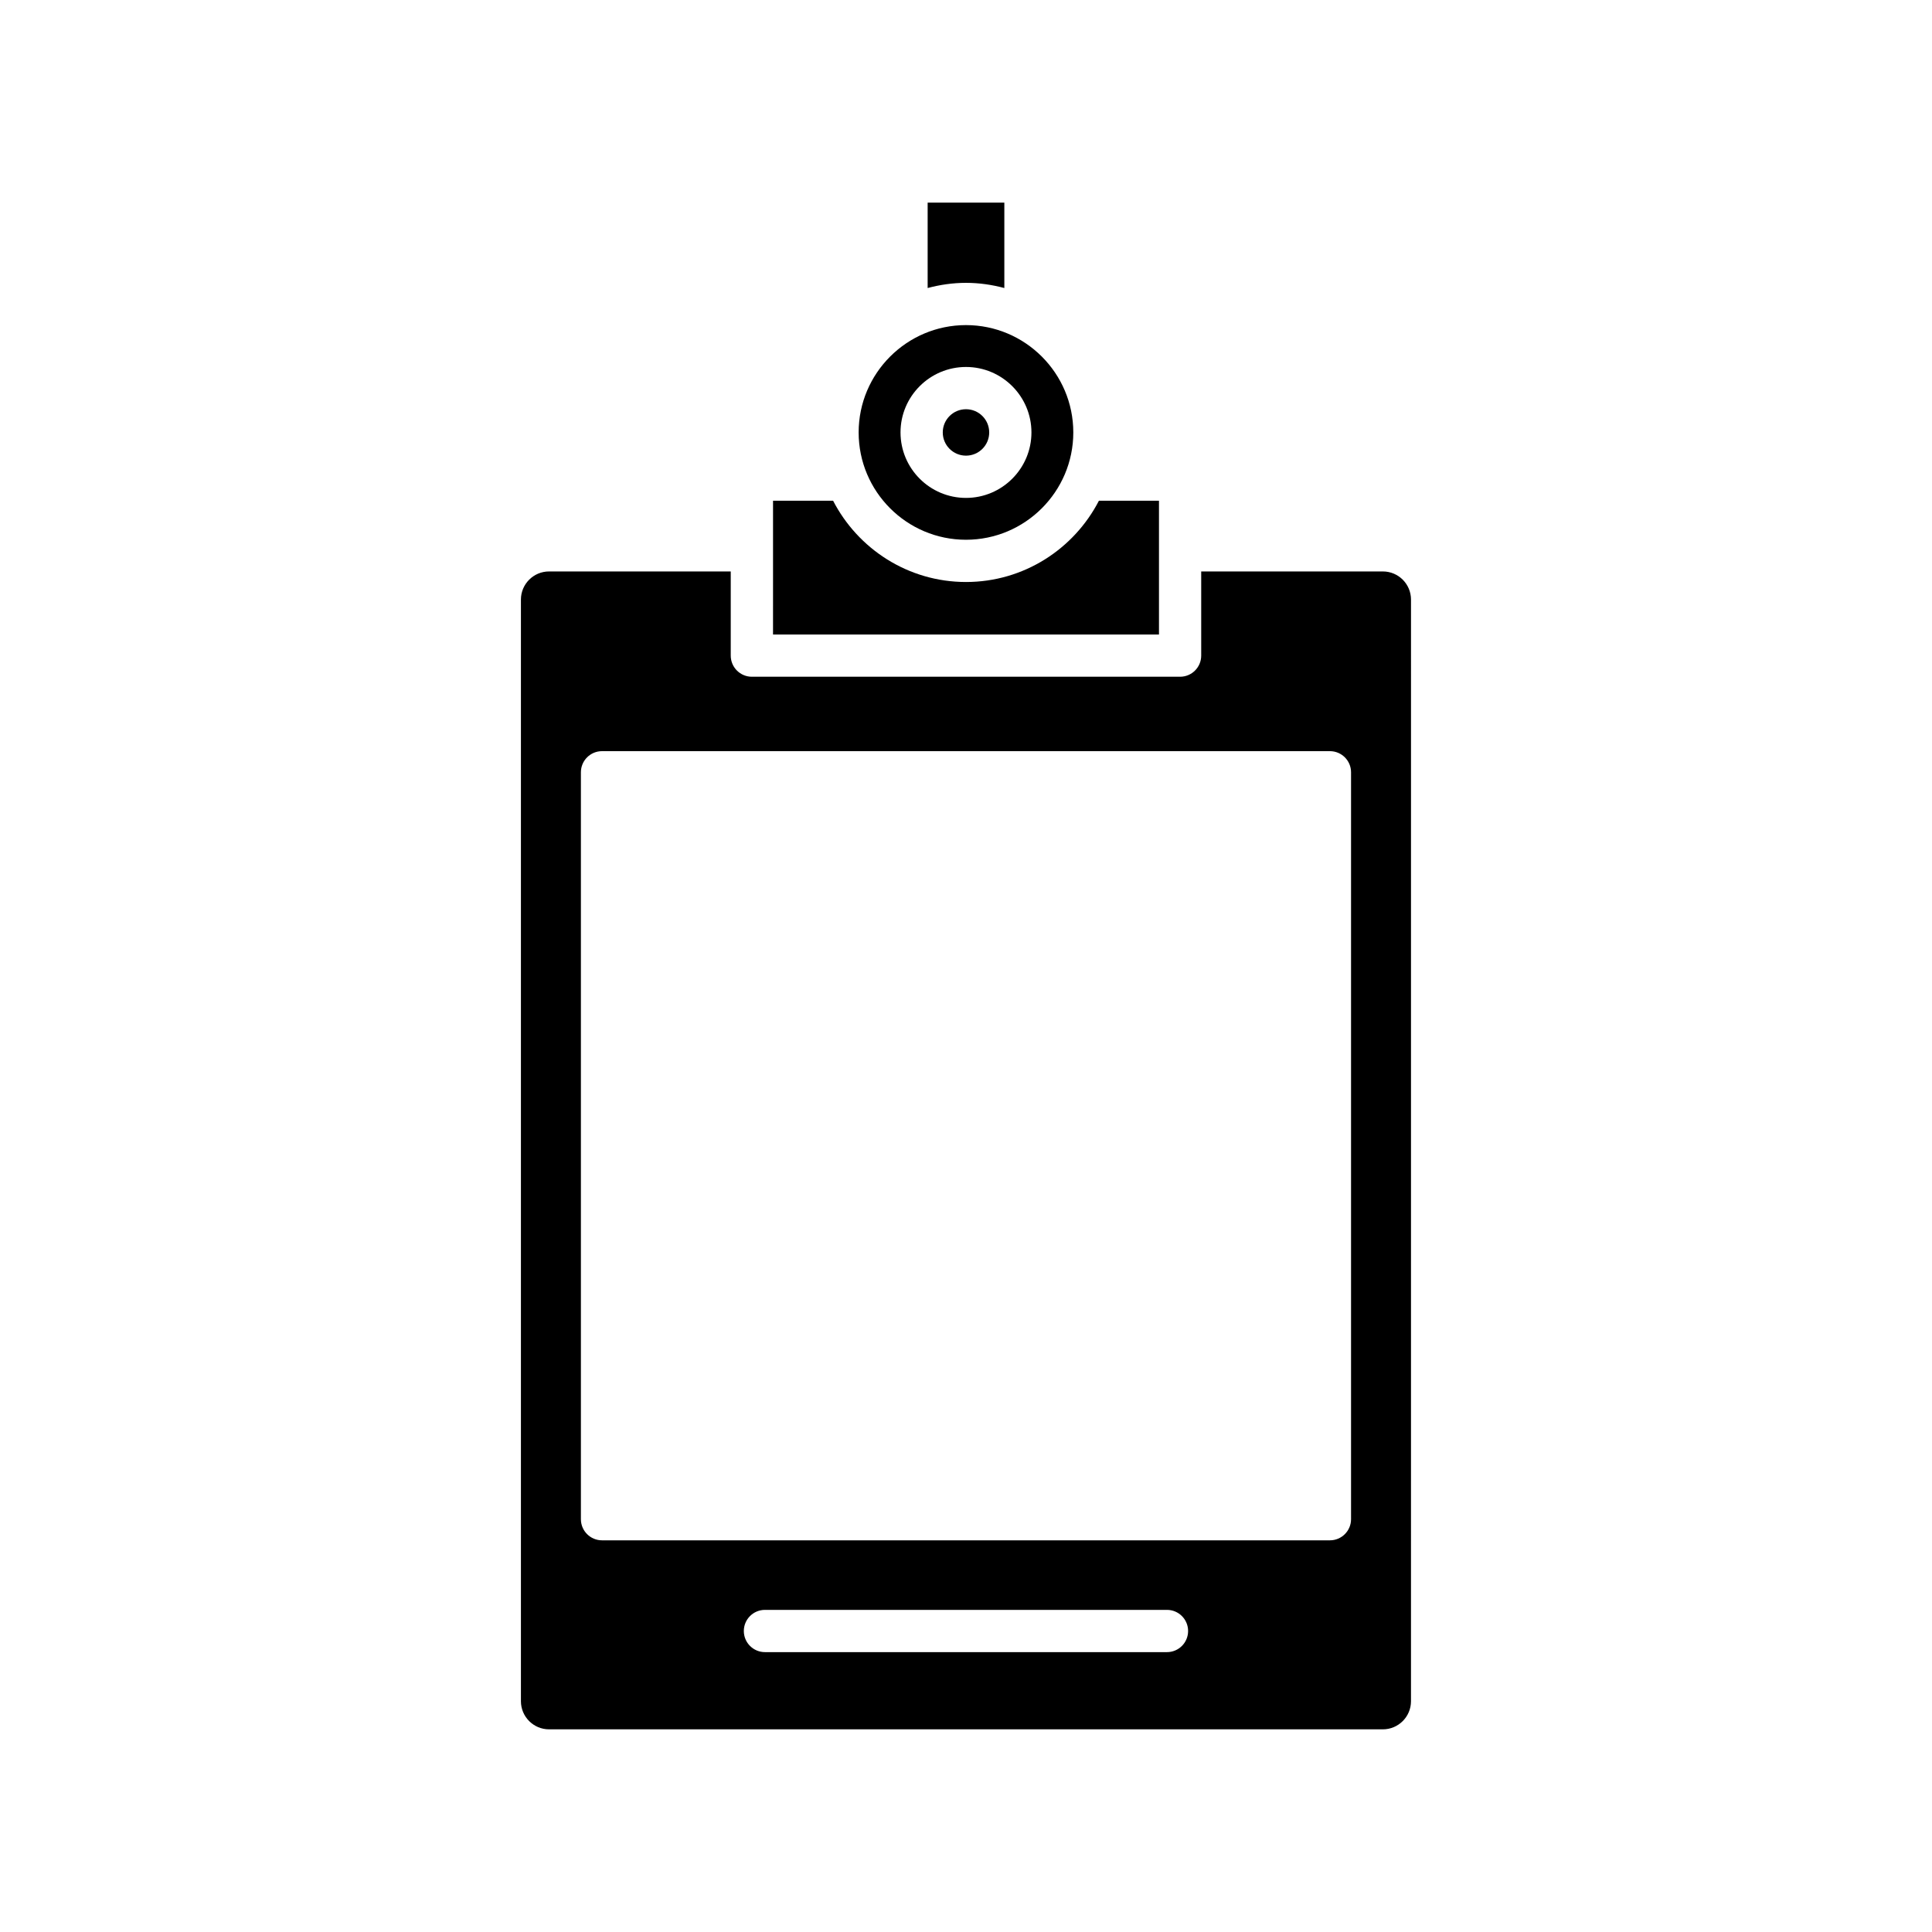 <?xml version="1.0" encoding="UTF-8"?>
<!-- Uploaded to: SVG Repo, www.svgrepo.com, Generator: SVG Repo Mixer Tools -->
<svg fill="#000000" width="800px" height="800px" version="1.1" viewBox="144 144 512 512" xmlns="http://www.w3.org/2000/svg">
 <g>
  <path d="m410.16 220.33v-22.625h-20.324v22.625c3.25-0.863 6.644-1.371 10.164-1.371 3.516 0 6.91 0.508 10.16 1.371z"/>
  <path d="m348.86 312.15h102.28v-22.289c0-0.004-0.004-0.008-0.004-0.02 0 0 0.004-0.004 0.004-0.008v-13.141h-15.914c-6.59 12.773-19.891 21.543-35.223 21.543-15.336 0-28.637-8.77-35.227-21.543h-15.914v13.141c0 0.004 0.004 0.012 0.004 0.012 0 0.004-0.004 0.008-0.004 0.012z"/>
  <path d="m406.15 258.6c0 3.398-2.754 6.152-6.152 6.152s-6.156-2.754-6.156-6.152c0-3.398 2.758-6.152 6.156-6.152s6.152 2.754 6.152 6.152"/>
  <path d="m371.55 258.6c0 15.684 12.758 28.441 28.441 28.441s28.445-12.758 28.445-28.441-12.758-28.445-28.445-28.445c-15.68 0-28.441 12.762-28.441 28.445zm28.445-17.348c9.566 0 17.348 7.781 17.348 17.348s-7.781 17.352-17.348 17.352-17.348-7.785-17.348-17.352c-0.004-9.566 7.781-17.348 17.348-17.348z"/>
  <path d="m510.48 295.44h-48.148v22.305c0 3.094-2.508 5.598-5.598 5.598h-113.48c-3.09 0-5.598-2.504-5.598-5.598v-22.305h-48.152c-4.109 0-7.453 3.34-7.453 7.453v291.95c0 4.109 3.344 7.449 7.453 7.449h220.97c4.109 0 7.453-3.34 7.453-7.449l0.004-291.95c0-4.113-3.344-7.453-7.453-7.453zm-57.219 286.39h-106.54c-3.09 0-5.598-2.504-5.598-5.598s2.508-5.598 5.598-5.598h106.54c3.09 0 5.598 2.504 5.598 5.598s-2.508 5.598-5.598 5.598zm48.781-35.227c0 3.094-2.508 5.598-5.598 5.598h-192.9c-3.09 0-5.598-2.504-5.598-5.598v-197.94c0-3.094 2.508-5.598 5.598-5.598h192.9c3.09 0 5.598 2.504 5.598 5.598z"/>
 </g>
</svg>